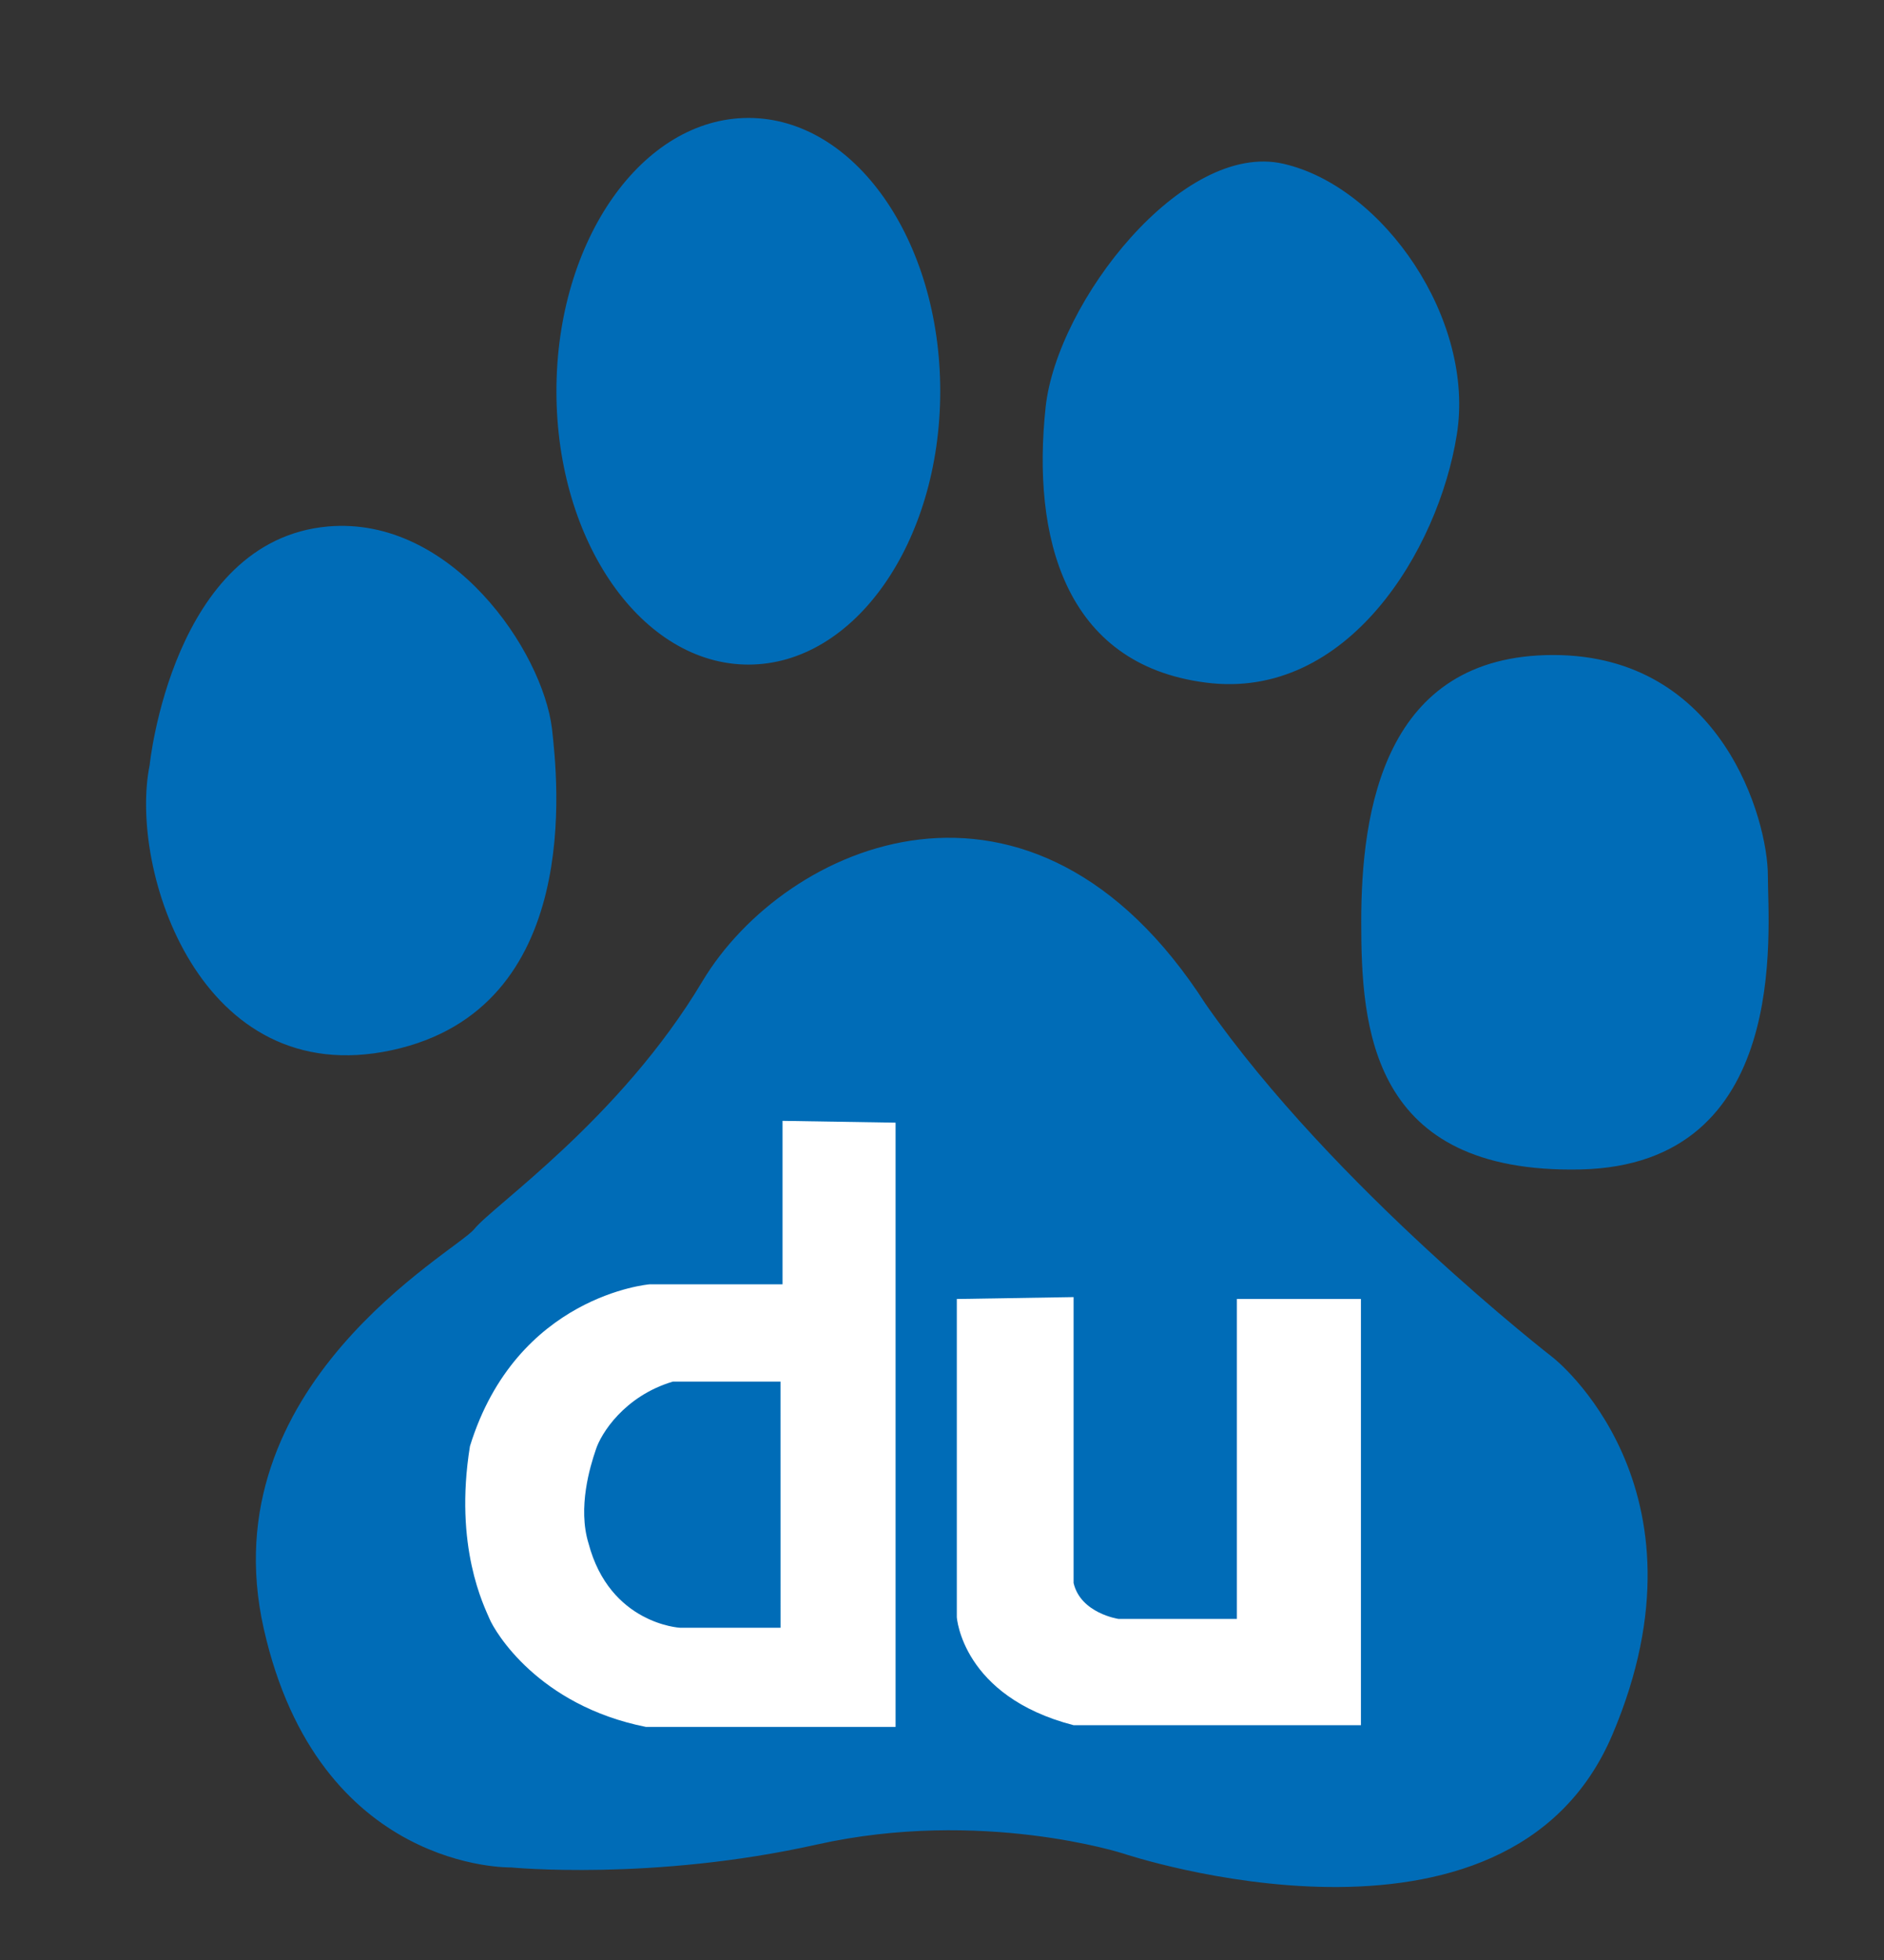 <svg width="50" height="52" viewBox="0 0 50 52" fill="none" xmlns="http://www.w3.org/2000/svg">
<rect x="0" y="0" width="50" height="52" fill="#333333" stroke="none"/>
<g clip-path="url(#clip0)">
<path d="M10.395 27.863C15.494 26.767 14.798 20.664 14.649 19.33C14.397 17.273 11.981 13.681 8.702 13.968C4.573 14.336 3.971 20.302 3.971 20.302C3.412 23.065 5.305 28.961 10.395 27.863ZM19.864 17.632C22.678 17.632 24.953 14.387 24.953 10.378C24.953 6.369 22.678 3.129 19.864 3.129C17.048 3.129 14.767 6.369 14.767 10.378C14.767 14.387 17.047 17.632 19.864 17.632ZM31.998 18.109C35.765 18.603 38.179 14.582 38.662 11.535C39.156 8.492 36.721 4.953 34.06 4.345C31.387 3.73 28.05 8.011 27.75 10.804C27.383 14.22 28.235 17.627 31.998 18.109ZM46.918 23.228C46.918 21.771 45.712 17.378 41.221 17.378C36.721 17.378 36.126 21.523 36.126 24.453C36.126 27.249 36.359 31.147 41.947 31.026C47.53 30.902 46.918 24.695 46.918 23.228ZM41.221 36.022C41.221 36.022 35.397 31.514 31.998 26.64C27.383 19.454 20.833 22.381 18.644 26.03C16.461 29.689 13.068 31.999 12.582 32.613C12.092 33.214 5.548 36.752 7 43.211C8.455 49.667 13.558 49.544 13.558 49.544C13.558 49.544 17.32 49.912 21.681 48.936C26.052 47.962 29.813 49.176 29.813 49.176C29.813 49.176 40.009 52.596 42.795 46.014C45.585 39.437 41.221 36.022 41.221 36.022Z" fill="#006CB7"/>
<path d="M20.768 29.737V34.074H17.237C17.237 34.074 13.707 34.367 12.472 38.369C12.041 41.042 12.852 42.616 12.993 42.952C13.136 43.288 14.277 45.243 17.141 45.816H23.768V29.785L20.768 29.737ZM20.715 43.185H18.045C18.045 43.185 16.185 43.088 15.619 40.946C15.327 39.997 15.662 38.9 15.81 38.469C15.944 38.037 16.569 37.039 17.856 36.655H20.714L20.715 43.185Z" fill="white"/>
<path d="M25.393 34.463V42.904C25.393 42.904 25.531 45.005 28.491 45.77H36.118V34.462H32.826V42.951H29.685C29.685 42.951 28.681 42.805 28.492 41.998V34.413L25.393 34.463Z" fill="white"/>
</g>
<defs>
<clipPath id="clip0">
<rect width="50" height="52" fill="white"/>
</clipPath>
</defs>
</svg>
